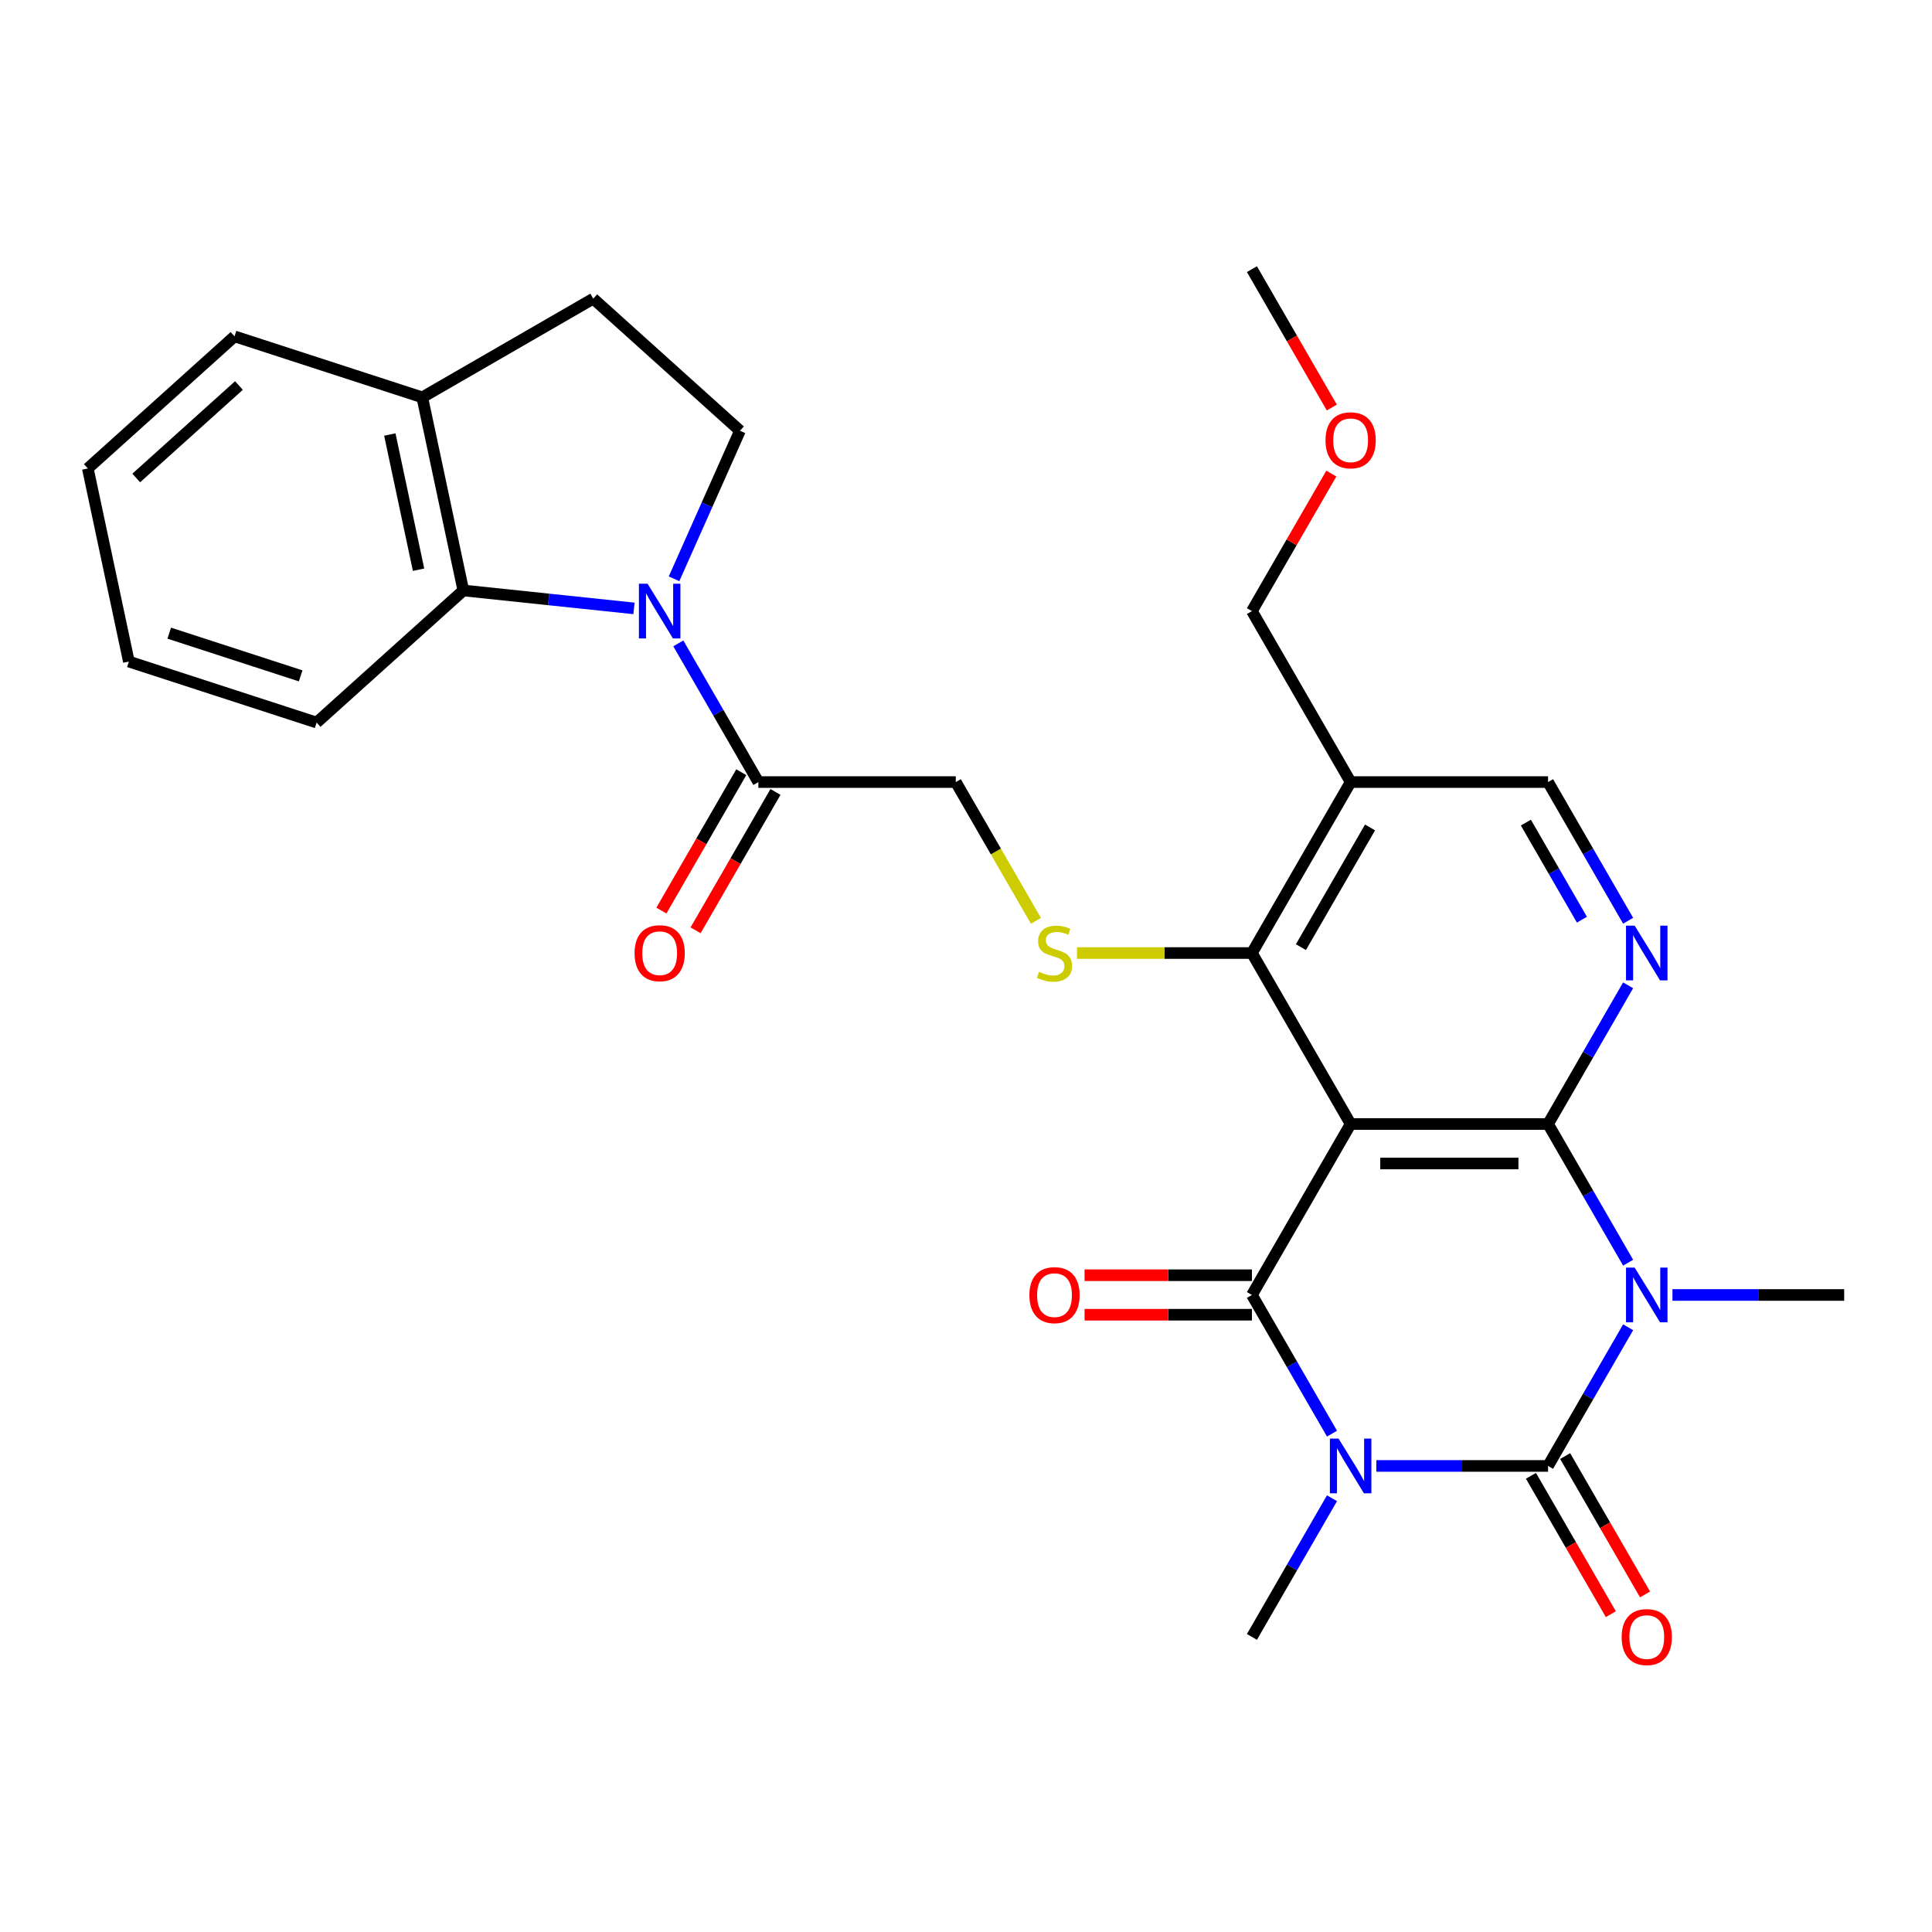 <?xml version='1.0' encoding='iso-8859-1'?>
<svg version='1.1' baseProfile='full'
              xmlns='http://www.w3.org/2000/svg'
                      xmlns:rdkit='http://www.rdkit.org/xml'
                      xmlns:xlink='http://www.w3.org/1999/xlink'
                  xml:space='preserve'
width='1000px' height='1000px' viewBox='0 0 1000 1000'>
<!-- END OF HEADER -->
<rect style='opacity:1.0;fill:#FFFFFF;stroke:none' width='1000' height='1000' x='0' y='0'> </rect>
<path class='bond-1' d='M 712.381,758.772 L 756.825,758.772' style='fill:none;fill-rule:evenodd;stroke:#0000FF;stroke-width:6px;stroke-linecap:butt;stroke-linejoin:miter;stroke-opacity:1' />
<path class='bond-1' d='M 756.825,758.772 L 801.27,758.772' style='fill:none;fill-rule:evenodd;stroke:#000000;stroke-width:6px;stroke-linecap:butt;stroke-linejoin:miter;stroke-opacity:1' />
<path class='bond-4' d='M 689.436,742.057 L 668.715,706.168' style='fill:none;fill-rule:evenodd;stroke:#0000FF;stroke-width:6px;stroke-linecap:butt;stroke-linejoin:miter;stroke-opacity:1' />
<path class='bond-4' d='M 668.715,706.168 L 647.994,670.278' style='fill:none;fill-rule:evenodd;stroke:#000000;stroke-width:6px;stroke-linecap:butt;stroke-linejoin:miter;stroke-opacity:1' />
<path class='bond-20' d='M 689.436,775.486 L 668.715,811.376' style='fill:none;fill-rule:evenodd;stroke:#0000FF;stroke-width:6px;stroke-linecap:butt;stroke-linejoin:miter;stroke-opacity:1' />
<path class='bond-20' d='M 668.715,811.376 L 647.994,847.266' style='fill:none;fill-rule:evenodd;stroke:#000000;stroke-width:6px;stroke-linecap:butt;stroke-linejoin:miter;stroke-opacity:1' />
<path class='bond-0' d='M 842.712,686.993 L 821.991,722.882' style='fill:none;fill-rule:evenodd;stroke:#0000FF;stroke-width:6px;stroke-linecap:butt;stroke-linejoin:miter;stroke-opacity:1' />
<path class='bond-0' d='M 821.991,722.882 L 801.27,758.772' style='fill:none;fill-rule:evenodd;stroke:#000000;stroke-width:6px;stroke-linecap:butt;stroke-linejoin:miter;stroke-opacity:1' />
<path class='bond-21' d='M 865.656,670.278 L 910.101,670.278' style='fill:none;fill-rule:evenodd;stroke:#0000FF;stroke-width:6px;stroke-linecap:butt;stroke-linejoin:miter;stroke-opacity:1' />
<path class='bond-21' d='M 910.101,670.278 L 954.545,670.278' style='fill:none;fill-rule:evenodd;stroke:#000000;stroke-width:6px;stroke-linecap:butt;stroke-linejoin:miter;stroke-opacity:1' />
<path class='bond-29' d='M 842.712,653.564 L 821.991,617.674' style='fill:none;fill-rule:evenodd;stroke:#0000FF;stroke-width:6px;stroke-linecap:butt;stroke-linejoin:miter;stroke-opacity:1' />
<path class='bond-29' d='M 821.991,617.674 L 801.27,581.785' style='fill:none;fill-rule:evenodd;stroke:#000000;stroke-width:6px;stroke-linecap:butt;stroke-linejoin:miter;stroke-opacity:1' />
<path class='bond-13' d='M 792.421,763.881 L 813.095,799.691' style='fill:none;fill-rule:evenodd;stroke:#000000;stroke-width:6px;stroke-linecap:butt;stroke-linejoin:miter;stroke-opacity:1' />
<path class='bond-13' d='M 813.095,799.691 L 833.77,835.5' style='fill:none;fill-rule:evenodd;stroke:#FF0000;stroke-width:6px;stroke-linecap:butt;stroke-linejoin:miter;stroke-opacity:1' />
<path class='bond-13' d='M 810.119,753.663 L 830.794,789.472' style='fill:none;fill-rule:evenodd;stroke:#000000;stroke-width:6px;stroke-linecap:butt;stroke-linejoin:miter;stroke-opacity:1' />
<path class='bond-13' d='M 830.794,789.472 L 851.469,825.282' style='fill:none;fill-rule:evenodd;stroke:#FF0000;stroke-width:6px;stroke-linecap:butt;stroke-linejoin:miter;stroke-opacity:1' />
<path class='bond-2' d='M 801.27,581.785 L 699.086,581.785' style='fill:none;fill-rule:evenodd;stroke:#000000;stroke-width:6px;stroke-linecap:butt;stroke-linejoin:miter;stroke-opacity:1' />
<path class='bond-2' d='M 785.942,602.221 L 714.414,602.221' style='fill:none;fill-rule:evenodd;stroke:#000000;stroke-width:6px;stroke-linecap:butt;stroke-linejoin:miter;stroke-opacity:1' />
<path class='bond-7' d='M 801.27,581.785 L 821.991,545.895' style='fill:none;fill-rule:evenodd;stroke:#000000;stroke-width:6px;stroke-linecap:butt;stroke-linejoin:miter;stroke-opacity:1' />
<path class='bond-7' d='M 821.991,545.895 L 842.712,510.006' style='fill:none;fill-rule:evenodd;stroke:#0000FF;stroke-width:6px;stroke-linecap:butt;stroke-linejoin:miter;stroke-opacity:1' />
<path class='bond-3' d='M 699.086,581.785 L 647.994,670.278' style='fill:none;fill-rule:evenodd;stroke:#000000;stroke-width:6px;stroke-linecap:butt;stroke-linejoin:miter;stroke-opacity:1' />
<path class='bond-6' d='M 699.086,581.785 L 647.994,493.291' style='fill:none;fill-rule:evenodd;stroke:#000000;stroke-width:6px;stroke-linecap:butt;stroke-linejoin:miter;stroke-opacity:1' />
<path class='bond-14' d='M 647.994,660.06 L 604.68,660.06' style='fill:none;fill-rule:evenodd;stroke:#000000;stroke-width:6px;stroke-linecap:butt;stroke-linejoin:miter;stroke-opacity:1' />
<path class='bond-14' d='M 604.68,660.06 L 561.365,660.06' style='fill:none;fill-rule:evenodd;stroke:#FF0000;stroke-width:6px;stroke-linecap:butt;stroke-linejoin:miter;stroke-opacity:1' />
<path class='bond-14' d='M 647.994,680.497 L 604.68,680.497' style='fill:none;fill-rule:evenodd;stroke:#000000;stroke-width:6px;stroke-linecap:butt;stroke-linejoin:miter;stroke-opacity:1' />
<path class='bond-14' d='M 604.68,680.497 L 561.365,680.497' style='fill:none;fill-rule:evenodd;stroke:#FF0000;stroke-width:6px;stroke-linecap:butt;stroke-linejoin:miter;stroke-opacity:1' />
<path class='bond-5' d='M 351.094,333.018 L 371.814,368.908' style='fill:none;fill-rule:evenodd;stroke:#0000FF;stroke-width:6px;stroke-linecap:butt;stroke-linejoin:miter;stroke-opacity:1' />
<path class='bond-5' d='M 371.814,368.908 L 392.535,404.797' style='fill:none;fill-rule:evenodd;stroke:#000000;stroke-width:6px;stroke-linecap:butt;stroke-linejoin:miter;stroke-opacity:1' />
<path class='bond-9' d='M 328.149,314.906 L 283.984,310.264' style='fill:none;fill-rule:evenodd;stroke:#0000FF;stroke-width:6px;stroke-linecap:butt;stroke-linejoin:miter;stroke-opacity:1' />
<path class='bond-9' d='M 283.984,310.264 L 239.819,305.622' style='fill:none;fill-rule:evenodd;stroke:#000000;stroke-width:6px;stroke-linecap:butt;stroke-linejoin:miter;stroke-opacity:1' />
<path class='bond-12' d='M 348.885,299.589 L 365.945,261.272' style='fill:none;fill-rule:evenodd;stroke:#0000FF;stroke-width:6px;stroke-linecap:butt;stroke-linejoin:miter;stroke-opacity:1' />
<path class='bond-12' d='M 365.945,261.272 L 383.005,222.954' style='fill:none;fill-rule:evenodd;stroke:#000000;stroke-width:6px;stroke-linecap:butt;stroke-linejoin:miter;stroke-opacity:1' />
<path class='bond-10' d='M 647.994,493.291 L 602.72,493.291' style='fill:none;fill-rule:evenodd;stroke:#000000;stroke-width:6px;stroke-linecap:butt;stroke-linejoin:miter;stroke-opacity:1' />
<path class='bond-10' d='M 602.72,493.291 L 557.445,493.291' style='fill:none;fill-rule:evenodd;stroke:#CCCC00;stroke-width:6px;stroke-linecap:butt;stroke-linejoin:miter;stroke-opacity:1' />
<path class='bond-11' d='M 647.994,493.291 L 699.086,404.797' style='fill:none;fill-rule:evenodd;stroke:#000000;stroke-width:6px;stroke-linecap:butt;stroke-linejoin:miter;stroke-opacity:1' />
<path class='bond-11' d='M 673.357,490.235 L 709.121,428.29' style='fill:none;fill-rule:evenodd;stroke:#000000;stroke-width:6px;stroke-linecap:butt;stroke-linejoin:miter;stroke-opacity:1' />
<path class='bond-30' d='M 842.712,476.576 L 821.991,440.687' style='fill:none;fill-rule:evenodd;stroke:#0000FF;stroke-width:6px;stroke-linecap:butt;stroke-linejoin:miter;stroke-opacity:1' />
<path class='bond-30' d='M 821.991,440.687 L 801.27,404.797' style='fill:none;fill-rule:evenodd;stroke:#000000;stroke-width:6px;stroke-linecap:butt;stroke-linejoin:miter;stroke-opacity:1' />
<path class='bond-30' d='M 818.797,476.028 L 804.292,450.905' style='fill:none;fill-rule:evenodd;stroke:#0000FF;stroke-width:6px;stroke-linecap:butt;stroke-linejoin:miter;stroke-opacity:1' />
<path class='bond-30' d='M 804.292,450.905 L 789.787,425.782' style='fill:none;fill-rule:evenodd;stroke:#000000;stroke-width:6px;stroke-linecap:butt;stroke-linejoin:miter;stroke-opacity:1' />
<path class='bond-8' d='M 392.535,404.797 L 494.719,404.797' style='fill:none;fill-rule:evenodd;stroke:#000000;stroke-width:6px;stroke-linecap:butt;stroke-linejoin:miter;stroke-opacity:1' />
<path class='bond-18' d='M 383.686,399.688 L 363.011,435.498' style='fill:none;fill-rule:evenodd;stroke:#000000;stroke-width:6px;stroke-linecap:butt;stroke-linejoin:miter;stroke-opacity:1' />
<path class='bond-18' d='M 363.011,435.498 L 342.337,471.307' style='fill:none;fill-rule:evenodd;stroke:#FF0000;stroke-width:6px;stroke-linecap:butt;stroke-linejoin:miter;stroke-opacity:1' />
<path class='bond-18' d='M 401.385,409.906 L 380.71,445.716' style='fill:none;fill-rule:evenodd;stroke:#000000;stroke-width:6px;stroke-linecap:butt;stroke-linejoin:miter;stroke-opacity:1' />
<path class='bond-18' d='M 380.71,445.716 L 360.035,481.526' style='fill:none;fill-rule:evenodd;stroke:#FF0000;stroke-width:6px;stroke-linecap:butt;stroke-linejoin:miter;stroke-opacity:1' />
<path class='bond-17' d='M 239.819,305.622 L 218.574,205.672' style='fill:none;fill-rule:evenodd;stroke:#000000;stroke-width:6px;stroke-linecap:butt;stroke-linejoin:miter;stroke-opacity:1' />
<path class='bond-17' d='M 216.643,294.879 L 201.771,224.913' style='fill:none;fill-rule:evenodd;stroke:#000000;stroke-width:6px;stroke-linecap:butt;stroke-linejoin:miter;stroke-opacity:1' />
<path class='bond-23' d='M 239.819,305.622 L 163.882,373.997' style='fill:none;fill-rule:evenodd;stroke:#000000;stroke-width:6px;stroke-linecap:butt;stroke-linejoin:miter;stroke-opacity:1' />
<path class='bond-16' d='M 536.184,476.616 L 515.451,440.707' style='fill:none;fill-rule:evenodd;stroke:#CCCC00;stroke-width:6px;stroke-linecap:butt;stroke-linejoin:miter;stroke-opacity:1' />
<path class='bond-16' d='M 515.451,440.707 L 494.719,404.797' style='fill:none;fill-rule:evenodd;stroke:#000000;stroke-width:6px;stroke-linecap:butt;stroke-linejoin:miter;stroke-opacity:1' />
<path class='bond-15' d='M 699.086,404.797 L 801.27,404.797' style='fill:none;fill-rule:evenodd;stroke:#000000;stroke-width:6px;stroke-linecap:butt;stroke-linejoin:miter;stroke-opacity:1' />
<path class='bond-22' d='M 699.086,404.797 L 647.994,316.304' style='fill:none;fill-rule:evenodd;stroke:#000000;stroke-width:6px;stroke-linecap:butt;stroke-linejoin:miter;stroke-opacity:1' />
<path class='bond-19' d='M 383.005,222.954 L 307.068,154.58' style='fill:none;fill-rule:evenodd;stroke:#000000;stroke-width:6px;stroke-linecap:butt;stroke-linejoin:miter;stroke-opacity:1' />
<path class='bond-25' d='M 218.574,205.672 L 121.392,174.095' style='fill:none;fill-rule:evenodd;stroke:#000000;stroke-width:6px;stroke-linecap:butt;stroke-linejoin:miter;stroke-opacity:1' />
<path class='bond-31' d='M 218.574,205.672 L 307.068,154.58' style='fill:none;fill-rule:evenodd;stroke:#000000;stroke-width:6px;stroke-linecap:butt;stroke-linejoin:miter;stroke-opacity:1' />
<path class='bond-24' d='M 647.994,316.304 L 668.542,280.714' style='fill:none;fill-rule:evenodd;stroke:#000000;stroke-width:6px;stroke-linecap:butt;stroke-linejoin:miter;stroke-opacity:1' />
<path class='bond-24' d='M 668.542,280.714 L 689.09,245.125' style='fill:none;fill-rule:evenodd;stroke:#FF0000;stroke-width:6px;stroke-linecap:butt;stroke-linejoin:miter;stroke-opacity:1' />
<path class='bond-27' d='M 163.882,373.997 L 66.7,342.42' style='fill:none;fill-rule:evenodd;stroke:#000000;stroke-width:6px;stroke-linecap:butt;stroke-linejoin:miter;stroke-opacity:1' />
<path class='bond-27' d='M 155.62,349.824 L 87.592,327.72' style='fill:none;fill-rule:evenodd;stroke:#000000;stroke-width:6px;stroke-linecap:butt;stroke-linejoin:miter;stroke-opacity:1' />
<path class='bond-26' d='M 689.344,210.935 L 668.669,175.126' style='fill:none;fill-rule:evenodd;stroke:#FF0000;stroke-width:6px;stroke-linecap:butt;stroke-linejoin:miter;stroke-opacity:1' />
<path class='bond-26' d='M 668.669,175.126 L 647.994,139.316' style='fill:none;fill-rule:evenodd;stroke:#000000;stroke-width:6px;stroke-linecap:butt;stroke-linejoin:miter;stroke-opacity:1' />
<path class='bond-32' d='M 121.392,174.095 L 45.455,242.469' style='fill:none;fill-rule:evenodd;stroke:#000000;stroke-width:6px;stroke-linecap:butt;stroke-linejoin:miter;stroke-opacity:1' />
<path class='bond-32' d='M 123.676,199.539 L 70.52,247.401' style='fill:none;fill-rule:evenodd;stroke:#000000;stroke-width:6px;stroke-linecap:butt;stroke-linejoin:miter;stroke-opacity:1' />
<path class='bond-28' d='M 66.7,342.42 L 45.455,242.469' style='fill:none;fill-rule:evenodd;stroke:#000000;stroke-width:6px;stroke-linecap:butt;stroke-linejoin:miter;stroke-opacity:1' />
<path  class='atom-0' d='M 692.826 744.612
L 702.106 759.612
Q 703.026 761.092, 704.506 763.772
Q 705.986 766.452, 706.066 766.612
L 706.066 744.612
L 709.826 744.612
L 709.826 772.932
L 705.946 772.932
L 695.986 756.532
Q 694.826 754.612, 693.586 752.412
Q 692.386 750.212, 692.026 749.532
L 692.026 772.932
L 688.346 772.932
L 688.346 744.612
L 692.826 744.612
' fill='#0000FF'/>
<path  class='atom-1' d='M 846.102 656.118
L 855.382 671.118
Q 856.302 672.598, 857.782 675.278
Q 859.262 677.958, 859.342 678.118
L 859.342 656.118
L 863.102 656.118
L 863.102 684.438
L 859.222 684.438
L 849.262 668.038
Q 848.102 666.118, 846.862 663.918
Q 845.662 661.718, 845.302 661.038
L 845.302 684.438
L 841.622 684.438
L 841.622 656.118
L 846.102 656.118
' fill='#0000FF'/>
<path  class='atom-6' d='M 335.183 302.144
L 344.463 317.144
Q 345.383 318.624, 346.863 321.304
Q 348.343 323.984, 348.423 324.144
L 348.423 302.144
L 352.183 302.144
L 352.183 330.464
L 348.303 330.464
L 338.343 314.064
Q 337.183 312.144, 335.943 309.944
Q 334.743 307.744, 334.383 307.064
L 334.383 330.464
L 330.703 330.464
L 330.703 302.144
L 335.183 302.144
' fill='#0000FF'/>
<path  class='atom-8' d='M 846.102 479.131
L 855.382 494.131
Q 856.302 495.611, 857.782 498.291
Q 859.262 500.971, 859.342 501.131
L 859.342 479.131
L 863.102 479.131
L 863.102 507.451
L 859.222 507.451
L 849.262 491.051
Q 848.102 489.131, 846.862 486.931
Q 845.662 484.731, 845.302 484.051
L 845.302 507.451
L 841.622 507.451
L 841.622 479.131
L 846.102 479.131
' fill='#0000FF'/>
<path  class='atom-11' d='M 537.811 503.011
Q 538.131 503.131, 539.451 503.691
Q 540.771 504.251, 542.211 504.611
Q 543.691 504.931, 545.131 504.931
Q 547.811 504.931, 549.371 503.651
Q 550.931 502.331, 550.931 500.051
Q 550.931 498.491, 550.131 497.531
Q 549.371 496.571, 548.171 496.051
Q 546.971 495.531, 544.971 494.931
Q 542.451 494.171, 540.931 493.451
Q 539.451 492.731, 538.371 491.211
Q 537.331 489.691, 537.331 487.131
Q 537.331 483.571, 539.731 481.371
Q 542.171 479.171, 546.971 479.171
Q 550.251 479.171, 553.971 480.731
L 553.051 483.811
Q 549.651 482.411, 547.091 482.411
Q 544.331 482.411, 542.811 483.571
Q 541.291 484.691, 541.331 486.651
Q 541.331 488.171, 542.091 489.091
Q 542.891 490.011, 544.011 490.531
Q 545.171 491.051, 547.091 491.651
Q 549.651 492.451, 551.171 493.251
Q 552.691 494.051, 553.771 495.691
Q 554.891 497.291, 554.891 500.051
Q 554.891 503.971, 552.251 506.091
Q 549.651 508.171, 545.291 508.171
Q 542.771 508.171, 540.851 507.611
Q 538.971 507.091, 536.731 506.171
L 537.811 503.011
' fill='#CCCC00'/>
<path  class='atom-14' d='M 839.362 847.346
Q 839.362 840.546, 842.722 836.746
Q 846.082 832.946, 852.362 832.946
Q 858.642 832.946, 862.002 836.746
Q 865.362 840.546, 865.362 847.346
Q 865.362 854.226, 861.962 858.146
Q 858.562 862.026, 852.362 862.026
Q 846.122 862.026, 842.722 858.146
Q 839.362 854.266, 839.362 847.346
M 852.362 858.826
Q 856.682 858.826, 859.002 855.946
Q 861.362 853.026, 861.362 847.346
Q 861.362 841.786, 859.002 838.986
Q 856.682 836.146, 852.362 836.146
Q 848.042 836.146, 845.682 838.946
Q 843.362 841.746, 843.362 847.346
Q 843.362 853.066, 845.682 855.946
Q 848.042 858.826, 852.362 858.826
' fill='#FF0000'/>
<path  class='atom-15' d='M 532.811 670.358
Q 532.811 663.558, 536.171 659.758
Q 539.531 655.958, 545.811 655.958
Q 552.091 655.958, 555.451 659.758
Q 558.811 663.558, 558.811 670.358
Q 558.811 677.238, 555.411 681.158
Q 552.011 685.038, 545.811 685.038
Q 539.571 685.038, 536.171 681.158
Q 532.811 677.278, 532.811 670.358
M 545.811 681.838
Q 550.131 681.838, 552.451 678.958
Q 554.811 676.038, 554.811 670.358
Q 554.811 664.798, 552.451 661.998
Q 550.131 659.158, 545.811 659.158
Q 541.491 659.158, 539.131 661.958
Q 536.811 664.758, 536.811 670.358
Q 536.811 676.078, 539.131 678.958
Q 541.491 681.838, 545.811 681.838
' fill='#FF0000'/>
<path  class='atom-19' d='M 328.443 493.371
Q 328.443 486.571, 331.803 482.771
Q 335.163 478.971, 341.443 478.971
Q 347.723 478.971, 351.083 482.771
Q 354.443 486.571, 354.443 493.371
Q 354.443 500.251, 351.043 504.171
Q 347.643 508.051, 341.443 508.051
Q 335.203 508.051, 331.803 504.171
Q 328.443 500.291, 328.443 493.371
M 341.443 504.851
Q 345.763 504.851, 348.083 501.971
Q 350.443 499.051, 350.443 493.371
Q 350.443 487.811, 348.083 485.011
Q 345.763 482.171, 341.443 482.171
Q 337.123 482.171, 334.763 484.971
Q 332.443 487.771, 332.443 493.371
Q 332.443 499.091, 334.763 501.971
Q 337.123 504.851, 341.443 504.851
' fill='#FF0000'/>
<path  class='atom-25' d='M 686.086 227.89
Q 686.086 221.09, 689.446 217.29
Q 692.806 213.49, 699.086 213.49
Q 705.366 213.49, 708.726 217.29
Q 712.086 221.09, 712.086 227.89
Q 712.086 234.77, 708.686 238.69
Q 705.286 242.57, 699.086 242.57
Q 692.846 242.57, 689.446 238.69
Q 686.086 234.81, 686.086 227.89
M 699.086 239.37
Q 703.406 239.37, 705.726 236.49
Q 708.086 233.57, 708.086 227.89
Q 708.086 222.33, 705.726 219.53
Q 703.406 216.69, 699.086 216.69
Q 694.766 216.69, 692.406 219.49
Q 690.086 222.29, 690.086 227.89
Q 690.086 233.61, 692.406 236.49
Q 694.766 239.37, 699.086 239.37
' fill='#FF0000'/>
</svg>
